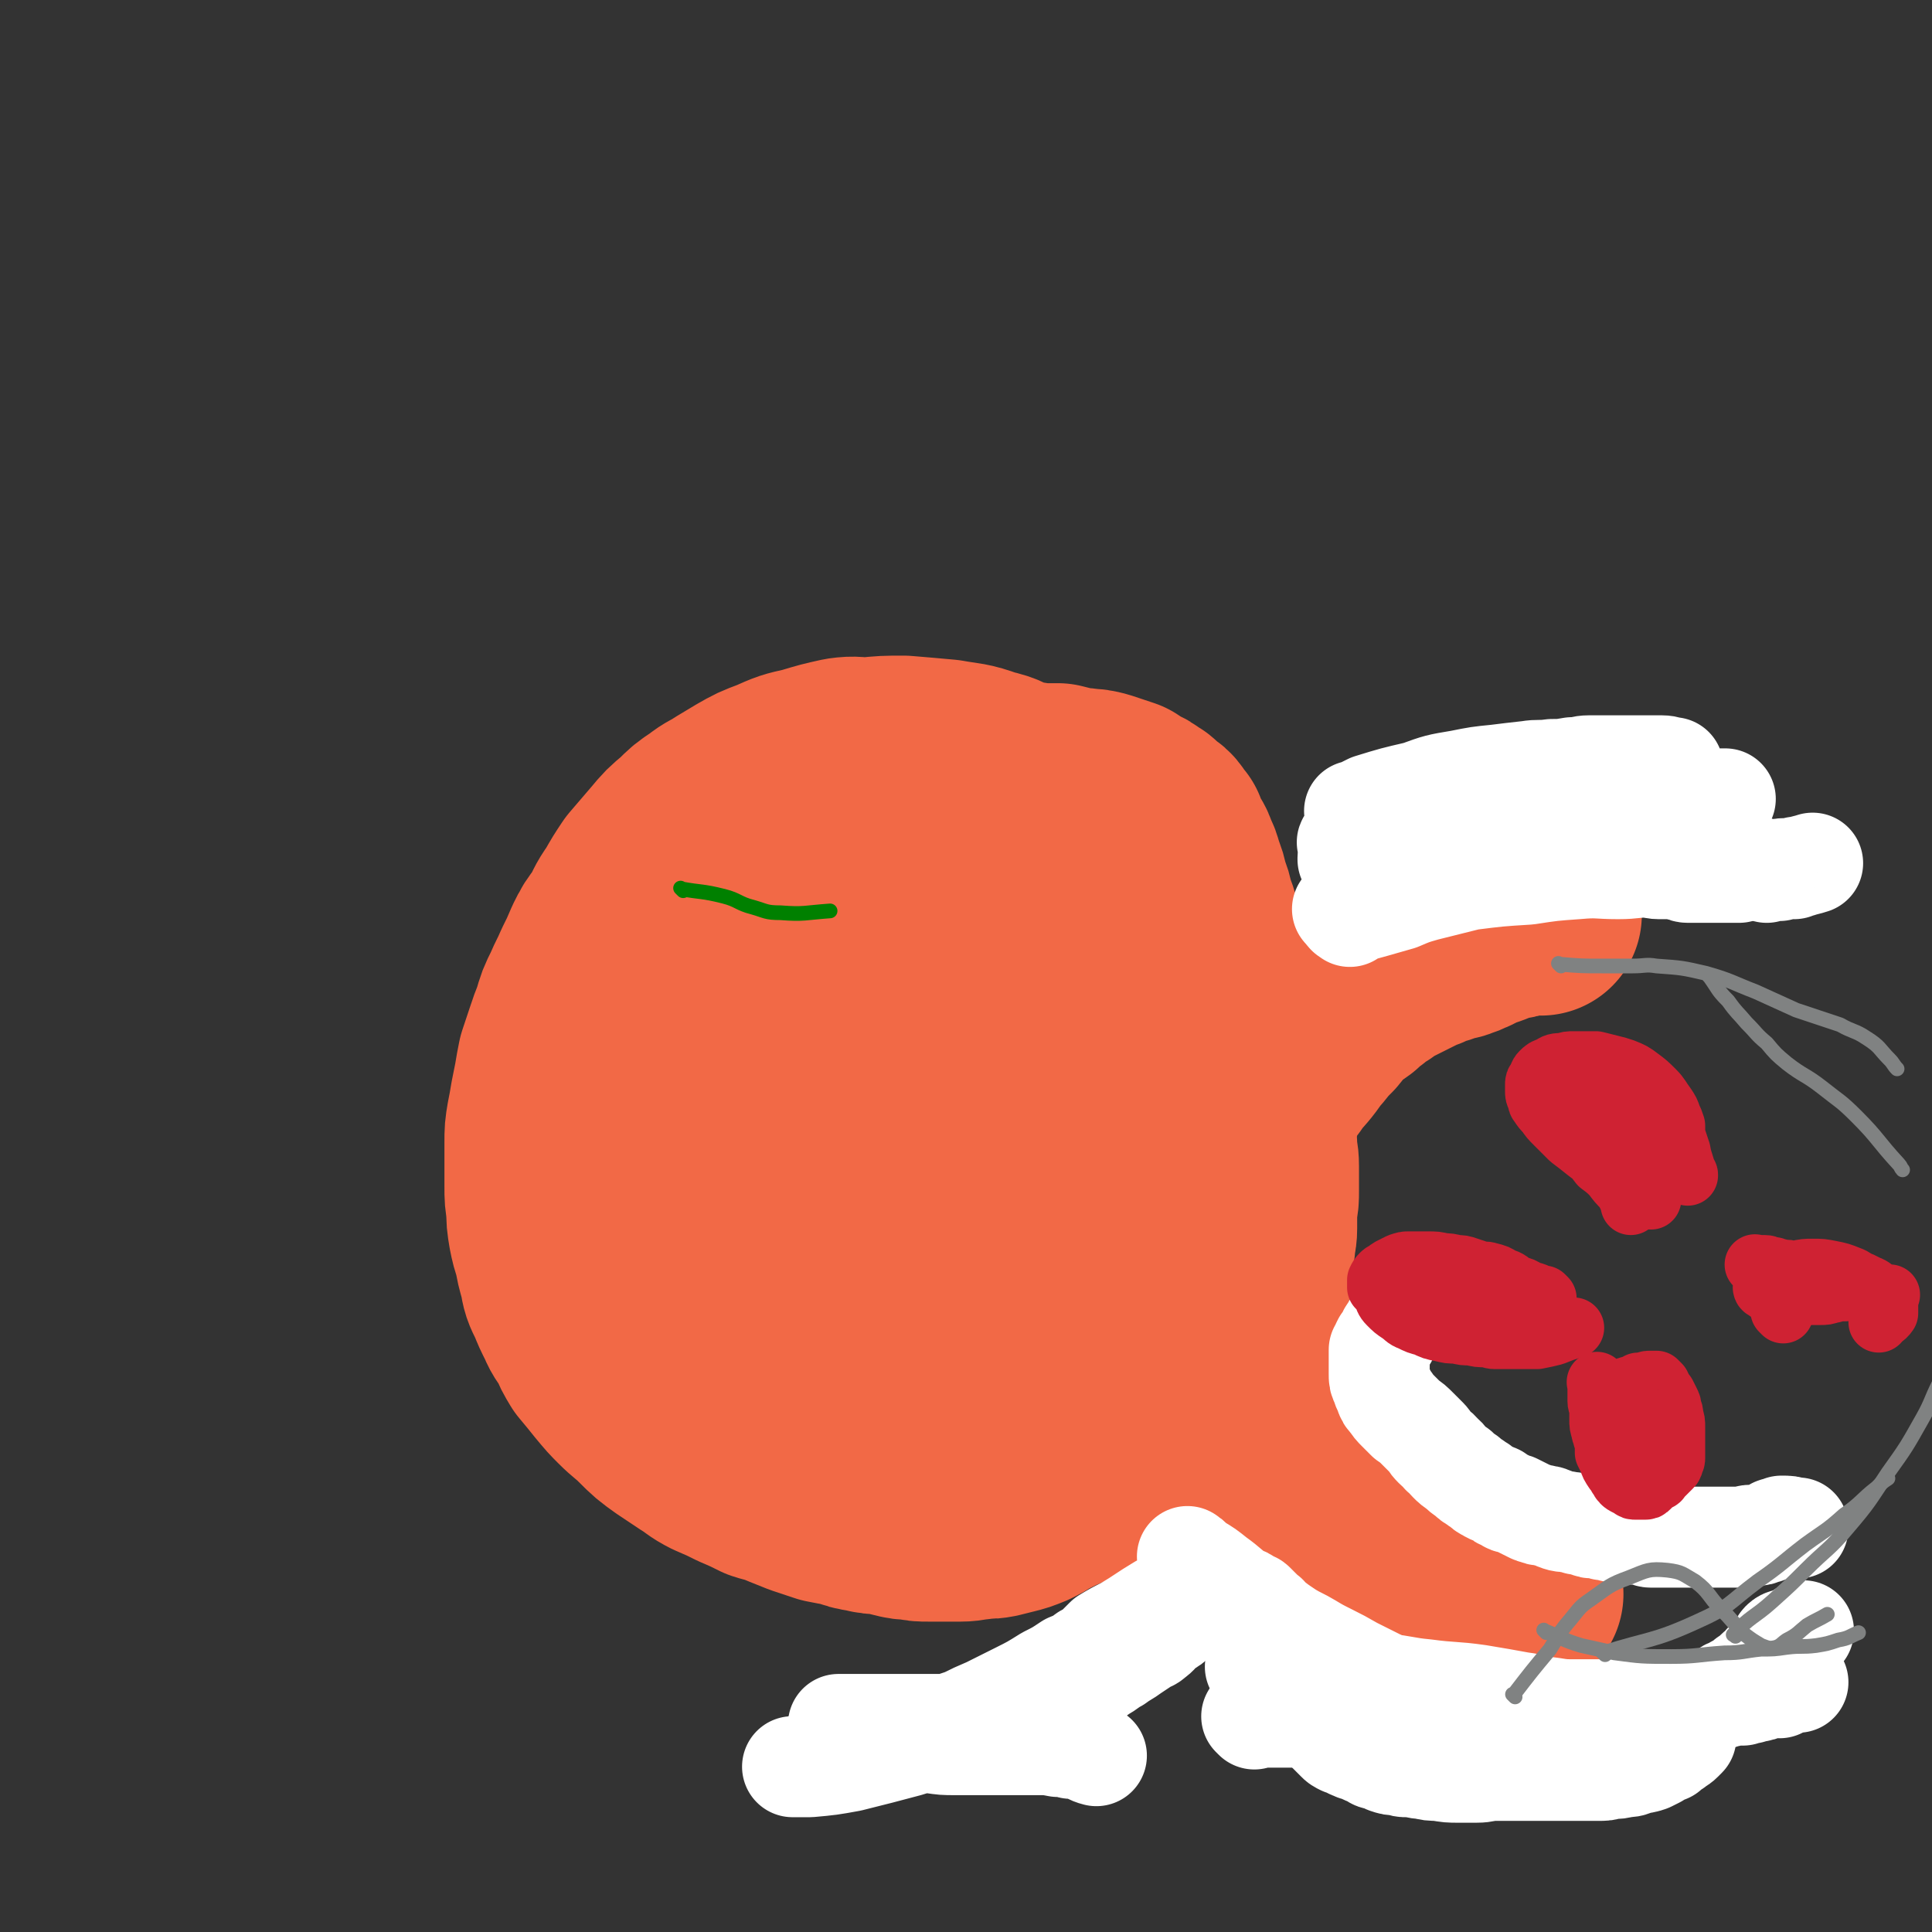 <svg viewBox='0 0 1052 1052' version='1.1' xmlns='http://www.w3.org/2000/svg' xmlns:xlink='http://www.w3.org/1999/xlink'><rect x="0" y="0" width="1052" height="1052" fill="#333333" stroke="none"/><g fill='none' stroke='#F26946' stroke-width='110' stroke-linecap='round' stroke-linejoin='round'><path d='M592,456c-1,-1 -1,-1 -1,-1 -1,-1 0,0 0,0 0,0 0,0 0,0 0,0 0,0 0,0 -1,-1 0,0 0,0 0,0 0,0 0,0 0,0 0,0 0,0 -9,-9 -9,-10 -18,-17 -9,-7 -9,-6 -19,-11 -8,-5 -8,-6 -17,-8 -11,-4 -11,-3 -22,-5 -11,-1 -11,-1 -23,-2 -10,0 -10,0 -20,1 -6,0 -6,-1 -13,0 -9,2 -9,2 -19,5 -9,2 -9,2 -18,6 -8,3 -8,3 -15,7 -5,3 -5,3 -10,6 -6,4 -6,3 -11,7 -6,4 -6,4 -11,9 -6,5 -6,5 -11,11 -6,7 -6,7 -12,14 -4,6 -4,6 -8,13 -5,7 -4,7 -8,14 -4,5 -4,5 -7,11 -3,7 -3,7 -6,13 -3,7 -3,6 -6,13 -3,6 -3,6 -5,13 -2,5 -2,5 -4,11 -2,6 -2,6 -4,12 -1,5 -1,5 -2,11 -1,5 -1,5 -2,10 -1,6 -1,6 -2,11 -1,6 -1,6 -1,12 0,5 0,5 0,11 0,7 0,7 0,13 0,6 0,6 1,12 0,6 0,6 1,12 1,5 1,5 3,11 1,6 1,6 3,13 1,6 1,6 4,12 2,5 2,5 5,11 2,5 3,5 6,10 2,5 2,5 5,10 5,6 5,6 9,11 5,6 5,6 9,10 5,5 6,5 11,10 6,6 6,6 13,11 6,4 6,4 12,8 5,3 5,4 11,7 7,3 7,3 13,6 7,3 7,3 13,6 6,2 6,1 12,4 5,2 5,2 10,4 6,2 6,2 12,4 5,1 5,1 11,2 5,2 5,2 11,3 4,1 4,1 9,1 4,1 4,1 8,2 4,1 4,1 8,1 4,1 4,1 9,1 4,0 4,0 8,0 5,0 5,0 9,0 5,0 5,-1 9,-1 5,-1 5,0 10,-1 4,-1 4,-1 8,-2 4,-1 4,-1 9,-3 4,-2 4,-2 7,-4 4,-2 4,-2 8,-4 5,-2 5,-2 9,-4 4,-2 4,-2 8,-4 4,-2 4,-2 8,-4 4,-2 4,-2 8,-4 4,-2 4,-2 8,-4 5,-2 4,-2 8,-5 4,-2 4,-2 8,-5 2,-2 2,-2 5,-4 3,-3 3,-3 6,-6 3,-3 2,-3 5,-6 3,-4 3,-4 6,-7 3,-4 3,-4 5,-7 3,-4 3,-4 6,-8 2,-4 2,-4 4,-8 2,-4 2,-4 4,-8 2,-5 2,-5 4,-10 2,-6 2,-6 3,-11 1,-6 1,-6 2,-12 1,-4 1,-4 1,-8 1,-5 0,-5 1,-10 0,-5 1,-4 1,-9 0,-6 0,-6 0,-11 1,-5 1,-5 1,-10 0,-6 0,-6 0,-13 0,-6 -1,-6 -1,-12 -1,-6 -1,-6 -2,-12 -1,-6 0,-6 -1,-12 -2,-7 -3,-6 -4,-13 -2,-6 -1,-6 -3,-12 -2,-8 -3,-8 -5,-15 -2,-7 -2,-7 -4,-14 -2,-7 -2,-7 -4,-13 -2,-5 -2,-5 -4,-11 -2,-5 -2,-5 -3,-10 -1,-3 0,-3 -1,-7 -1,-4 -1,-4 -3,-9 -1,-5 -1,-5 -3,-10 -1,-5 -1,-5 -3,-10 -1,-4 -1,-4 -3,-8 -1,-4 -2,-4 -4,-7 -1,-3 -1,-3 -2,-6 -2,-2 -2,-2 -3,-4 -2,-3 -3,-2 -5,-4 -2,-2 -2,-3 -5,-4 -2,-2 -2,-2 -5,-3 -3,-2 -3,-2 -6,-4 -3,-1 -3,-1 -6,-2 -3,-1 -3,-1 -6,-2 -4,-1 -4,-1 -7,-1 -4,-1 -4,0 -8,-1 -4,-1 -4,-1 -8,-2 -4,0 -4,0 -9,0 -4,0 -4,-1 -9,-1 -6,0 -6,0 -11,0 -5,0 -5,0 -10,0 -5,0 -5,0 -10,0 -5,0 -5,0 -10,0 -4,0 -4,0 -8,0 -4,0 -4,0 -9,1 -5,1 -5,1 -9,1 -5,1 -5,1 -10,2 -5,2 -5,2 -10,4 -5,2 -5,1 -10,4 -7,2 -7,2 -13,6 -5,3 -6,2 -11,6 -6,3 -6,4 -11,8 -5,4 -5,3 -10,8 -4,4 -4,4 -9,9 -4,6 -5,6 -9,12 -5,6 -5,6 -9,12 -4,5 -4,5 -7,11 -3,6 -4,6 -7,12 -3,9 -3,9 -6,18 -3,10 -3,10 -5,21 -3,10 -3,10 -5,20 -2,10 -2,10 -4,20 -1,9 -1,9 -1,18 0,6 0,6 0,13 1,11 1,11 2,21 2,12 2,12 6,24 3,12 3,12 8,23 4,11 5,11 10,21 5,9 5,9 11,18 6,9 6,9 14,16 8,8 8,8 17,14 8,6 8,6 18,10 9,4 9,4 19,5 8,1 9,1 17,0 14,-2 15,-2 28,-5 14,-4 14,-5 27,-10 11,-4 11,-4 22,-8 9,-3 9,-3 17,-7 7,-3 7,-3 13,-7 8,-5 8,-5 15,-11 8,-7 8,-7 15,-14 7,-7 7,-7 13,-15 6,-7 6,-7 11,-16 4,-9 4,-9 6,-18 3,-10 3,-10 4,-19 1,-12 1,-12 1,-23 0,-15 1,-15 -2,-30 -3,-15 -3,-16 -9,-30 -6,-14 -7,-15 -15,-27 -8,-11 -8,-10 -17,-19 -7,-7 -7,-7 -15,-13 -4,-4 -4,-4 -9,-6 -7,-4 -8,-4 -15,-6 -8,-3 -8,-3 -16,-4 -7,0 -7,0 -15,0 -9,0 -9,0 -18,1 -11,2 -12,2 -22,5 -10,3 -11,3 -20,7 -10,4 -9,5 -18,10 -8,5 -8,4 -15,10 -8,6 -8,6 -14,13 -6,7 -7,7 -11,16 -6,9 -6,9 -9,20 -4,12 -4,12 -4,24 0,14 0,14 3,28 3,16 3,16 10,31 6,14 6,14 16,27 7,11 8,10 17,19 8,7 7,8 16,13 5,4 6,3 12,5 7,1 7,1 14,1 10,0 10,1 19,-1 11,-2 11,-3 20,-7 10,-5 10,-5 18,-12 9,-8 9,-8 16,-18 6,-11 6,-11 10,-24 4,-11 4,-11 5,-23 2,-12 2,-12 2,-24 0,-8 0,-8 -1,-16 -1,-9 -1,-9 -3,-18 -3,-8 -3,-8 -6,-17 -3,-6 -3,-6 -7,-11 -4,-4 -4,-4 -9,-7 -5,-3 -5,-3 -11,-4 -4,-1 -5,-1 -9,1 -11,4 -11,4 -20,11 -9,6 -10,7 -17,16 -7,9 -6,10 -11,20 -5,9 -5,9 -8,19 -3,10 -2,10 -3,20 -1,7 -1,7 0,14 1,4 1,4 3,8 2,5 2,6 6,10 3,5 4,6 9,8 6,4 6,4 12,4 10,0 11,0 20,-3 15,-6 16,-6 29,-15 12,-7 12,-8 21,-18 7,-8 7,-8 11,-17 4,-9 3,-10 4,-19 1,-6 1,-6 -1,-12 -2,-6 -2,-6 -6,-12 -3,-6 -3,-5 -7,-10 -3,-3 -3,-3 -6,-5 -2,-1 -2,-1 -4,-2 -1,0 -1,0 -2,0 -1,0 -1,0 -2,0 -2,0 -3,0 -4,0 -3,1 -3,2 -5,3 -1,1 -2,1 -2,2 -1,2 -1,2 -1,4 0,1 0,1 0,1 '/><path d='M839,498c-1,-1 -1,-1 -1,-1 -1,-1 0,0 0,0 0,0 0,0 0,0 0,0 0,0 0,0 -1,-1 0,0 0,0 0,0 0,0 0,0 0,0 0,0 0,0 -1,-1 0,0 0,0 -1,1 -2,1 -4,1 -3,0 -3,0 -5,0 -2,0 -2,1 -3,1 -2,1 -2,1 -4,1 -3,1 -3,0 -5,1 -4,1 -4,2 -7,3 -3,1 -3,1 -6,2 -3,1 -3,2 -6,3 -2,1 -2,1 -5,2 -2,1 -2,0 -5,1 -2,1 -2,1 -5,2 -4,1 -4,1 -8,3 -3,1 -3,1 -7,3 -3,1 -3,1 -6,3 -2,1 -2,1 -4,2 -3,1 -3,1 -5,2 -2,1 -3,1 -5,3 -3,1 -3,1 -6,3 -2,1 -2,1 -4,2 -2,2 -2,2 -4,3 -3,1 -3,1 -5,2 -2,2 -2,2 -5,4 -2,2 -3,2 -5,4 -4,3 -4,3 -7,6 -3,3 -3,3 -6,6 -3,3 -3,3 -6,6 -2,2 -2,3 -4,5 -2,3 -2,3 -5,6 -2,3 -3,3 -5,6 -2,3 -2,4 -5,7 -2,4 -2,4 -5,7 -2,4 -2,4 -4,7 -1,3 -1,3 -3,6 -2,4 -2,4 -4,8 -2,3 -2,3 -3,7 -2,3 -2,4 -3,7 -2,4 -3,3 -4,7 -2,3 -1,4 -2,7 -1,2 -2,2 -3,5 -1,3 -1,3 -2,7 -2,3 -2,3 -3,7 -1,4 0,4 -1,7 0,4 0,4 -1,7 -1,4 -1,3 -2,7 -1,4 0,4 -1,8 -1,3 -1,3 -2,7 0,3 0,3 -1,7 0,2 0,2 0,5 0,2 0,2 0,4 0,2 0,2 0,4 0,2 0,2 0,4 0,2 0,2 0,4 0,3 0,3 0,7 1,4 1,4 2,7 1,4 1,4 2,8 1,3 2,3 3,6 1,3 1,3 2,5 1,2 2,2 3,4 2,3 2,3 3,5 2,3 2,3 3,5 1,3 1,3 3,5 1,2 1,2 3,4 1,2 1,2 3,4 2,2 2,2 4,5 1,1 1,1 2,3 2,2 2,2 4,4 1,2 1,2 3,5 2,2 2,2 4,4 1,2 1,2 3,4 2,2 2,2 4,3 2,3 2,3 4,5 2,2 3,2 5,3 2,2 2,2 4,4 3,2 3,2 5,3 3,2 3,2 5,4 3,2 3,2 6,3 3,1 3,2 5,3 2,1 2,1 5,3 2,1 2,2 5,3 2,1 2,1 5,2 2,1 2,1 4,2 1,1 2,0 4,1 2,1 2,0 4,1 2,1 2,1 4,2 3,0 3,0 5,1 2,0 2,0 4,0 2,0 2,0 5,1 2,1 2,1 4,1 3,1 3,1 6,1 3,0 3,1 6,1 3,1 3,1 7,1 3,1 3,1 6,1 3,1 3,1 6,1 3,1 3,0 6,1 2,0 2,0 4,1 2,0 2,0 4,1 2,0 2,1 3,1 1,0 1,0 3,0 0,0 1,0 2,0 1,0 1,0 2,0 0,0 0,0 1,0 0,0 0,0 1,0 0,0 0,0 0,0 1,0 1,0 1,0 0,0 0,0 0,0 0,0 -1,0 -1,0 -1,0 0,-1 -1,-1 -2,-2 -2,-2 -5,-3 -4,-2 -4,-2 -9,-5 -4,-2 -5,-2 -9,-5 -5,-2 -5,-2 -9,-5 -3,-1 -3,-1 -6,-3 -5,-2 -5,-1 -9,-3 -5,-3 -5,-3 -10,-5 -5,-2 -5,-2 -10,-4 -3,-2 -3,-2 -7,-3 -4,-2 -4,-2 -7,-4 -3,-2 -3,-2 -7,-4 -3,-2 -3,-2 -7,-5 -4,-3 -4,-2 -8,-6 -4,-3 -4,-3 -8,-7 -3,-3 -4,-3 -7,-6 -3,-4 -3,-4 -6,-7 -2,-3 -2,-3 -4,-6 -2,-3 -2,-3 -4,-7 -2,-4 -3,-4 -5,-9 -3,-5 -2,-6 -5,-11 -2,-7 -2,-7 -5,-13 -2,-7 -2,-7 -4,-14 -2,-6 -2,-6 -4,-13 -1,-7 -1,-7 -3,-14 -1,-5 -1,-5 -1,-11 0,-6 0,-6 0,-12 0,-8 0,-8 0,-15 1,-9 1,-9 2,-17 1,-8 1,-8 2,-16 2,-6 2,-6 4,-12 2,-5 2,-5 4,-10 2,-5 2,-5 4,-9 2,-4 3,-4 5,-8 3,-5 3,-6 7,-11 3,-5 4,-5 8,-10 4,-5 3,-5 7,-9 4,-5 4,-5 8,-9 4,-5 4,-5 8,-9 4,-4 4,-3 8,-6 3,-3 3,-3 6,-5 3,-3 3,-3 7,-5 4,-3 4,-3 8,-5 4,-2 4,-2 8,-4 4,-2 4,-2 8,-4 3,-2 3,-2 6,-4 3,-2 3,-2 5,-3 3,-1 3,-1 5,-2 2,-1 2,-2 4,-3 2,-2 2,-2 4,-3 1,-1 2,0 3,-1 1,-1 1,-1 2,-2 1,-1 1,-1 2,-2 1,-1 1,-1 1,-1 1,-1 1,-1 1,-1 0,-1 0,-1 0,-1 0,0 0,0 0,0 '/></g>
<g fill='none' stroke='#FFFFFF' stroke-width='55' stroke-linecap='round' stroke-linejoin='round'><path d='M739,443c-1,-1 -1,-1 -1,-1 -1,-1 0,0 0,0 0,0 0,0 0,0 0,0 0,0 0,0 -1,-1 0,0 0,0 0,0 0,0 0,0 4,-2 4,-2 8,-4 13,-4 13,-4 26,-7 11,-4 11,-4 23,-6 10,-2 10,-2 20,-3 8,-1 8,-1 17,-2 6,-1 6,0 13,-1 5,0 5,0 11,-1 5,0 5,-1 9,-1 5,0 5,0 10,0 6,0 6,0 11,0 4,0 4,0 7,0 4,0 4,0 7,1 2,0 2,0 4,0 1,0 1,0 3,0 0,0 0,0 1,0 1,0 1,0 2,0 0,0 0,0 0,0 1,0 1,0 1,0 -2,0 -3,-1 -6,-1 -6,0 -6,0 -12,0 -10,0 -10,0 -19,1 -9,1 -9,1 -19,2 -9,1 -9,1 -18,2 -7,1 -8,1 -14,2 -7,1 -7,2 -14,3 -6,1 -6,1 -12,2 -4,1 -5,1 -9,2 -3,1 -3,1 -6,2 -1,0 -1,0 -3,1 -2,0 -2,0 -4,1 -3,1 -3,1 -6,2 -5,2 -5,1 -9,4 -4,2 -4,2 -7,4 -3,2 -3,2 -6,4 -2,1 -2,1 -4,2 -1,1 -1,1 -2,2 -1,1 -1,1 -2,2 -1,0 -1,0 -3,1 -1,1 -1,1 -1,1 -1,1 -2,2 -1,2 3,-1 4,-1 9,-2 9,-2 9,-2 19,-4 10,-3 10,-3 20,-5 8,-2 8,-2 15,-5 7,-2 7,-2 13,-4 6,-1 6,-1 12,-2 9,-1 9,-1 18,-2 12,-1 12,-1 23,-1 12,-1 12,-1 23,-1 9,0 9,1 18,1 5,0 5,0 11,0 4,0 4,1 7,1 3,0 3,0 5,0 1,0 1,0 1,0 1,0 1,0 2,0 1,0 1,0 2,0 1,0 1,0 3,0 1,0 1,0 2,0 0,0 0,0 1,0 0,0 0,0 1,0 0,0 1,0 0,0 -1,0 -1,0 -3,0 -5,0 -5,0 -10,0 -6,0 -6,-1 -12,-1 -7,-1 -7,-1 -14,-1 -7,0 -7,0 -13,0 -7,0 -7,0 -14,0 -7,0 -7,0 -15,1 -7,0 -7,0 -14,1 -5,0 -5,0 -11,1 -5,1 -5,1 -10,1 -4,1 -4,0 -8,1 -4,1 -4,2 -9,3 -3,2 -3,2 -7,3 -3,2 -3,2 -7,3 -3,2 -3,2 -7,3 -3,1 -3,1 -5,2 -3,1 -3,1 -5,2 -3,1 -3,1 -5,2 -2,1 -3,0 -5,1 -2,1 -1,1 -3,2 -1,0 -1,0 -3,0 -2,0 -2,0 -4,1 -2,1 -2,1 -4,2 -1,0 -1,1 -3,1 -2,1 -2,0 -4,1 -1,0 -1,0 -3,1 -1,0 -1,1 -2,1 -1,0 -1,0 -1,0 -1,0 -1,0 -1,0 -1,0 -1,0 -1,0 0,0 -1,0 -1,0 -1,0 -1,0 -1,1 0,0 0,1 0,1 2,1 2,1 4,1 7,0 7,0 14,0 9,0 9,0 18,0 8,0 8,-1 16,-1 9,-1 9,-1 18,-1 9,0 9,0 18,0 7,-1 7,-1 14,-1 4,0 4,0 8,0 4,0 4,1 8,1 6,1 6,1 12,1 6,1 6,0 12,1 6,1 6,1 12,2 4,1 4,0 9,1 3,0 3,1 6,1 2,0 2,0 4,0 2,0 2,0 4,0 2,0 2,0 4,1 2,0 2,1 4,1 2,0 2,0 4,0 2,0 2,0 4,0 2,0 2,0 4,0 2,0 2,0 3,0 1,0 1,0 2,0 1,0 1,0 2,0 0,0 0,0 0,0 1,0 1,0 1,0 1,0 1,0 1,0 1,0 1,0 1,0 1,0 1,0 1,0 1,0 1,0 1,0 1,0 1,0 1,0 1,0 1,0 1,0 1,0 1,0 1,0 1,0 1,0 1,0 0,0 0,-1 0,-1 -2,-1 -2,-1 -4,-2 -2,-1 -2,0 -5,-1 -5,-2 -5,-2 -9,-3 -5,-2 -5,-2 -10,-3 -5,-1 -5,-1 -11,-3 -5,-1 -5,-2 -11,-3 -4,-1 -5,-1 -9,-2 -4,-1 -4,-2 -8,-3 -3,-1 -3,0 -5,-1 -4,-1 -4,-1 -8,-2 -3,0 -3,0 -7,0 -3,0 -3,-1 -6,-1 -3,0 -3,0 -6,0 -2,0 -2,0 -4,0 -2,0 -2,0 -4,0 -3,0 -4,0 -7,0 -5,0 -5,1 -10,1 -5,1 -5,1 -10,2 -5,2 -5,2 -10,3 -3,1 -3,1 -6,2 -2,1 -2,1 -4,2 -2,1 -2,1 -4,1 -3,1 -3,1 -5,2 -3,1 -3,2 -6,3 -3,1 -3,1 -7,2 -2,1 -2,0 -4,1 -1,0 -1,0 -3,1 -1,0 -1,0 -3,1 -1,1 -1,1 -2,2 -2,0 -2,0 -4,1 -2,1 -2,1 -4,3 -1,1 -1,1 -2,2 -2,0 -1,1 -2,2 -1,0 -1,0 -2,1 -1,0 -1,0 -2,1 0,1 0,1 -1,2 -1,1 -1,0 -3,2 -1,1 -1,1 -2,3 -1,1 -1,0 -2,1 -1,1 -1,1 -2,2 -1,1 -1,1 -1,2 -1,0 -1,0 -1,0 0,0 0,0 0,0 '/><path d='M735,499c-1,-1 -1,-1 -1,-1 -1,-1 0,0 0,0 0,0 0,0 0,0 0,0 0,0 0,0 -1,-1 0,0 0,0 0,0 0,0 0,0 0,0 -1,0 0,0 6,-2 7,-2 14,-4 7,-2 7,-2 14,-4 7,-3 7,-3 14,-5 12,-3 12,-3 24,-6 16,-2 16,-2 32,-3 13,-2 13,-2 27,-3 11,-1 11,0 22,0 9,0 9,-1 18,-1 4,0 4,0 9,0 2,0 2,0 4,0 5,0 5,0 9,-1 4,0 4,-1 8,-1 4,0 4,0 9,0 4,0 4,0 8,1 3,0 3,1 6,1 2,0 2,0 4,0 1,0 1,0 3,1 1,1 1,1 3,2 0,0 0,-1 2,-1 0,0 0,0 0,0 1,0 1,0 1,0 2,0 2,0 4,0 1,0 0,-1 2,-1 1,0 1,0 3,0 0,0 0,0 1,0 0,0 1,0 1,0 1,0 1,0 1,0 1,-1 1,-1 3,-1 3,-1 4,-1 7,-2 '/><path d='M648,849c-1,-1 -1,-1 -1,-1 -1,-1 0,0 0,0 0,0 0,0 0,0 0,0 0,0 0,0 -1,-1 0,0 0,0 0,0 0,0 0,0 0,0 -1,-1 0,0 2,1 2,2 5,4 5,3 5,3 10,7 7,5 7,6 14,11 7,6 7,6 15,11 5,4 5,4 11,8 5,3 6,3 11,6 5,3 5,3 11,6 6,3 6,3 13,7 6,3 6,3 12,6 6,3 6,3 12,6 7,3 7,3 13,5 8,3 8,3 15,5 7,3 7,3 14,4 7,2 7,2 14,3 5,1 5,1 10,2 4,1 4,1 8,1 5,1 5,0 10,1 6,1 6,1 12,2 5,1 5,0 11,1 4,0 4,0 9,1 3,0 3,0 6,1 2,0 2,0 4,0 2,0 2,0 4,0 2,0 2,0 5,0 2,0 2,0 5,0 2,0 2,0 4,0 2,0 2,0 3,0 2,0 2,0 3,0 2,0 2,0 3,0 1,0 1,0 3,0 0,0 0,0 1,0 0,0 -1,1 -1,1 -1,1 -1,1 -1,1 -2,2 -2,1 -4,3 -2,1 -2,1 -4,3 -3,1 -3,1 -6,3 -2,1 -2,1 -4,2 -3,1 -3,1 -6,1 -4,2 -4,2 -7,2 -4,1 -4,1 -8,1 -3,1 -3,1 -7,1 -3,0 -3,0 -6,0 -3,0 -3,0 -7,0 -5,0 -5,0 -9,0 -6,0 -6,0 -11,0 -6,0 -6,0 -11,0 -6,0 -6,0 -12,0 -5,0 -5,1 -10,1 -5,0 -5,0 -10,0 -5,0 -5,0 -11,-1 -4,0 -4,0 -8,-1 -4,0 -4,-1 -9,-1 -2,0 -2,0 -5,-1 -3,0 -3,0 -6,-1 -2,-1 -2,-1 -5,-2 -2,0 -2,-1 -4,-2 -3,-1 -3,-1 -5,-2 -2,-1 -2,-1 -3,-1 -2,-1 -3,-1 -4,-2 -2,-1 -2,-1 -3,-1 -2,-1 -2,-1 -3,-2 -1,-1 -1,-1 -2,-2 -2,-2 -2,-2 -3,-3 -1,-1 -1,-1 -2,-3 0,-1 -1,-1 -1,-2 -1,-1 0,-1 -1,-3 0,-1 -1,-1 -1,-2 -1,-2 -1,-2 -1,-4 0,-2 0,-2 -1,-3 -1,-3 -1,-3 -2,-5 -1,-2 -1,-2 -2,-4 -1,-1 0,-1 -1,-3 0,-2 0,-2 -1,-4 -1,-1 -1,-1 -2,-2 -1,-2 -1,-2 -2,-4 -1,-1 -1,-1 -2,-3 -1,-2 -1,-2 -2,-4 -1,-2 -1,-2 -3,-4 -1,-2 -1,-2 -2,-4 -1,-1 -1,-1 -3,-3 -1,-1 -1,-1 -2,-3 -1,-1 -1,-1 -2,-3 0,-1 0,0 -1,-1 -1,-1 -1,-1 -2,-2 -1,-1 -1,-1 -2,-2 -1,-1 -1,-1 -2,-2 -1,-1 -1,0 -2,-1 -1,0 -1,-1 -2,-1 -1,-1 -1,-1 -2,-1 -1,0 -1,0 -2,0 -1,0 -1,-1 -1,-1 -1,0 -1,0 -2,0 -1,0 -1,0 -1,0 -1,0 -1,0 -2,0 -1,0 -1,0 -2,0 -1,0 -1,0 -2,0 -1,0 -1,0 -2,0 -2,0 -2,0 -3,0 -1,0 -1,0 -1,0 -1,0 -1,0 -1,0 0,0 0,0 -1,0 0,0 0,0 -1,0 -1,0 -1,0 -2,0 -1,0 -1,0 -2,0 -3,1 -3,1 -6,1 -3,1 -3,1 -6,2 -3,2 -3,2 -6,3 -3,2 -3,2 -6,3 -3,2 -3,2 -6,4 -3,2 -3,2 -5,4 -3,2 -3,2 -5,4 -3,2 -3,2 -6,4 -3,2 -3,2 -6,4 -3,2 -3,3 -6,5 -5,3 -5,2 -10,5 -5,3 -5,3 -10,6 -5,2 -5,2 -10,5 -4,2 -5,2 -9,4 -5,2 -5,2 -9,4 -3,1 -3,1 -6,3 -4,1 -4,1 -7,3 -4,2 -4,2 -7,4 -4,1 -4,0 -8,2 -4,1 -4,1 -8,3 -3,1 -3,1 -6,1 -3,1 -3,1 -6,2 -3,1 -3,0 -6,1 -3,1 -3,0 -7,1 -3,1 -3,2 -6,3 -4,1 -4,0 -7,1 -4,1 -4,2 -7,3 -3,1 -3,0 -6,1 -2,0 -2,0 -4,1 -1,0 -1,1 -3,1 -1,0 -1,1 -3,1 -1,0 -1,0 -3,0 -1,0 -1,0 -1,0 -1,0 -1,0 -3,1 -1,0 -1,1 -2,1 -1,1 -1,1 -2,1 -1,1 -1,1 -2,1 -1,0 -1,0 -2,0 -1,0 -1,0 -2,0 0,0 -1,0 0,0 3,0 4,0 9,0 11,-1 11,-1 22,-3 16,-4 16,-4 31,-8 13,-4 13,-4 26,-8 11,-3 11,-3 21,-6 7,-2 6,-3 13,-5 7,-3 7,-2 14,-5 6,-2 6,-3 11,-5 3,-1 3,-1 6,-2 4,-2 4,-3 7,-5 4,-2 4,-2 8,-5 4,-2 4,-3 8,-5 4,-3 5,-3 9,-6 3,-2 3,-2 6,-4 3,-2 3,-1 5,-3 3,-2 3,-3 5,-5 3,-2 4,-2 6,-4 3,-3 3,-3 6,-6 2,-2 2,-2 4,-4 1,-1 1,-1 3,-3 1,-1 1,-1 3,-2 0,-1 0,-1 1,-2 1,-1 1,-1 2,-2 0,0 0,-1 1,-1 0,0 1,0 1,0 -2,1 -3,0 -6,1 -11,5 -11,5 -22,10 -10,6 -9,6 -19,12 -6,3 -6,3 -11,6 -2,2 -2,2 -4,4 -3,3 -3,3 -7,5 -4,3 -4,3 -9,5 -6,4 -6,4 -12,7 -8,5 -8,5 -16,9 -8,4 -8,4 -16,8 -7,3 -7,3 -13,6 -3,1 -3,1 -6,2 -2,1 -2,1 -3,1 -2,0 -2,0 -4,0 -4,0 -4,0 -7,0 -4,0 -4,0 -9,0 -5,0 -5,0 -9,0 -4,0 -4,0 -8,0 -4,0 -4,0 -7,0 -3,0 -3,0 -5,0 -2,0 -2,0 -4,0 -1,0 -1,0 -3,0 -1,0 -1,0 -1,0 -1,0 -1,0 -2,0 0,0 -1,0 0,0 0,0 1,0 1,0 4,2 3,2 7,4 5,1 5,1 10,2 6,2 6,1 11,2 5,1 5,1 10,1 5,1 5,1 11,1 7,1 7,1 13,1 8,0 8,0 15,0 8,0 8,0 16,0 7,0 7,0 14,0 5,0 6,0 11,1 4,0 4,0 7,1 3,0 3,0 6,1 4,1 4,2 8,3 '/><path d='M766,714c-1,-1 -1,-1 -1,-1 -1,-1 0,0 0,0 0,0 0,0 0,0 0,0 0,0 0,0 -1,-1 0,0 0,0 0,0 0,0 0,0 0,0 0,-1 0,0 -2,1 -1,2 -2,3 -2,3 -2,2 -4,5 -1,2 -1,2 -3,5 -1,2 0,2 -2,4 0,1 0,0 -1,1 -1,2 -1,2 -1,3 -1,1 -1,1 -1,1 0,2 0,2 0,3 0,1 0,1 0,2 0,2 0,2 0,3 0,1 0,1 0,2 0,2 0,2 0,3 0,3 0,3 1,5 1,3 1,3 2,5 1,3 1,3 3,5 2,3 2,3 4,5 2,2 2,2 5,5 3,2 3,2 6,5 2,2 2,2 5,5 2,2 1,2 4,5 2,2 2,1 4,4 3,2 2,2 4,4 2,2 2,2 5,4 2,2 2,2 5,4 2,2 2,2 4,3 1,1 1,1 3,2 2,2 2,2 4,3 3,2 3,1 5,2 2,2 2,2 5,3 2,2 2,1 5,2 2,1 2,1 4,2 2,1 2,1 4,2 2,1 2,1 3,1 2,1 2,1 4,1 2,1 2,0 4,1 3,1 2,1 5,2 3,1 3,0 6,1 2,0 2,0 4,1 2,0 2,0 5,1 2,1 2,1 5,1 2,0 2,0 4,1 3,0 3,0 5,1 2,0 2,0 5,0 3,0 3,1 6,1 3,1 3,0 6,1 2,0 2,1 4,1 3,0 3,0 5,0 2,0 2,0 4,0 2,0 2,0 3,0 2,0 2,0 4,0 2,0 2,0 4,0 3,0 3,0 5,0 3,0 3,0 5,0 3,0 3,0 5,0 2,0 2,0 4,0 2,0 2,0 5,0 1,0 1,0 3,0 1,0 1,0 3,0 2,0 2,-1 4,-1 1,0 1,0 3,0 2,0 2,0 4,-1 1,0 1,0 3,-1 1,0 1,0 2,-1 1,0 1,-1 2,-1 1,0 1,0 3,-1 4,0 4,0 7,1 1,0 1,0 2,0 '/><path d='M685,909c-1,-1 -1,-1 -1,-1 -1,-1 0,0 0,0 0,0 0,0 0,0 0,0 -1,-1 0,0 4,0 5,0 11,1 9,2 9,2 18,3 10,2 10,2 20,3 11,1 11,1 21,2 11,1 11,2 22,3 15,2 15,1 29,3 12,2 12,2 23,4 8,1 8,2 17,3 6,1 7,1 13,1 7,0 7,0 14,0 8,0 8,0 15,-1 6,0 6,-1 12,-2 6,0 6,0 12,-1 5,-1 5,0 10,-1 4,0 4,-1 9,-1 2,0 2,0 5,0 3,0 2,0 5,-1 2,0 2,-1 4,-1 3,0 3,0 5,0 2,-1 2,-1 4,-1 1,-1 2,-1 3,-1 2,0 2,0 3,-1 2,0 2,-1 3,-1 1,0 1,0 2,0 1,0 1,0 2,0 0,0 0,0 0,0 1,0 1,0 1,0 1,0 1,0 1,0 1,0 1,0 1,0 2,-1 2,-1 5,-2 2,-1 2,-1 5,-1 0,0 0,0 0,0 '/><path d='M683,936c-1,-1 -1,-1 -1,-1 -1,-1 0,0 0,0 0,0 0,0 0,0 0,0 0,0 0,0 -1,-1 0,0 0,0 0,0 0,0 0,0 4,0 4,0 8,0 11,0 11,0 22,0 15,0 15,0 29,0 16,0 16,0 33,1 14,1 14,1 28,2 10,1 10,0 20,1 8,0 8,1 17,1 7,0 7,0 14,0 5,0 5,0 11,0 5,0 5,0 10,0 5,0 5,0 10,-1 5,-1 5,-1 10,-2 4,-1 4,-1 8,-2 3,-1 3,-1 7,-2 3,-1 3,-1 6,-2 2,-1 2,0 5,-1 2,-1 2,-1 4,-2 3,-1 3,-1 6,-2 3,-1 3,-1 6,-3 3,-1 2,-1 5,-3 2,-1 2,0 4,-2 2,0 2,0 3,-1 2,-2 2,-2 3,-3 2,-1 2,-1 3,-2 2,-1 1,-1 2,-2 2,-2 2,-1 3,-2 2,-2 1,-2 2,-3 2,-2 2,-2 3,-3 2,-2 2,-2 3,-3 1,-1 1,-1 2,-2 1,-1 0,-2 1,-3 2,-2 3,-1 5,-2 4,-2 4,-2 7,-4 '/></g>
<g fill='none' stroke='#CF2233' stroke-width='33' stroke-linecap='round' stroke-linejoin='round'><path d='M889,654c-1,-1 -1,-1 -1,-1 -1,-1 0,0 0,0 0,0 0,0 0,0 0,0 0,0 0,0 -1,-1 0,0 0,0 0,0 0,0 0,0 0,0 0,0 0,0 -1,-1 0,0 0,0 -2,-2 -2,-3 -4,-6 -3,-3 -3,-3 -6,-7 -3,-3 -3,-3 -7,-6 -3,-4 -3,-4 -7,-7 -5,-4 -5,-4 -9,-7 -4,-4 -4,-4 -8,-8 -3,-3 -3,-3 -5,-6 -2,-2 -2,-2 -4,-5 -1,-1 0,-1 -1,-3 -1,-2 -1,-2 -1,-4 0,-2 0,-2 0,-3 0,-2 0,-2 1,-3 1,-2 1,-3 2,-4 2,-2 2,-2 5,-3 3,-2 3,-2 7,-2 3,-1 3,-1 6,-1 3,0 3,0 6,0 3,0 3,0 6,0 4,1 4,1 8,2 4,1 4,1 7,2 5,2 5,2 9,5 4,3 4,3 8,7 3,3 3,4 6,8 2,3 2,3 3,6 1,2 1,2 2,5 0,1 0,1 0,3 0,2 0,2 1,5 1,3 1,3 2,6 1,6 2,6 3,12 1,1 1,0 1,1 '/><path d='M875,588c-1,-1 -1,-1 -1,-1 -1,-1 0,0 0,0 0,0 0,0 0,0 0,0 0,0 0,0 -1,-1 0,0 0,0 0,0 0,0 0,0 0,0 0,-1 0,0 -1,1 0,2 0,4 2,4 2,4 3,7 2,5 3,4 4,9 2,4 1,4 2,8 2,4 2,4 3,8 1,6 1,6 1,12 0,6 0,6 0,13 0,4 1,4 1,8 '/><path d='M850,601c-1,-1 -1,-1 -1,-1 -1,-1 0,0 0,0 0,0 0,0 0,0 0,0 0,0 0,0 -1,-1 0,0 0,0 4,3 4,2 7,5 4,4 4,4 8,7 5,4 5,4 9,8 5,5 5,5 8,9 5,6 5,6 9,11 5,7 5,7 9,13 '/><path d='M892,625c-1,-1 -1,-1 -1,-1 -1,-1 0,0 0,0 0,0 0,0 0,0 0,0 0,0 0,0 -1,-1 0,0 0,0 0,0 0,0 0,0 0,0 0,0 0,0 -1,-1 0,0 0,0 1,3 1,3 2,5 1,3 1,3 2,5 1,2 1,2 1,4 1,3 1,3 2,5 0,1 0,1 0,2 '/><path d='M842,707c-1,-1 -1,-1 -1,-1 -1,-1 0,0 0,0 0,0 0,0 0,0 0,0 0,0 0,0 -1,-1 0,0 0,0 -4,-1 -4,-2 -9,-3 -3,-2 -3,-2 -7,-3 -3,-2 -3,-3 -7,-4 -3,-2 -3,-2 -7,-3 -3,-1 -3,0 -6,-1 -3,-1 -3,-1 -6,-2 -3,-1 -3,-1 -6,-1 -4,-1 -4,-1 -7,-1 -4,-1 -4,-1 -9,-1 -3,0 -3,0 -6,0 -2,0 -2,0 -4,0 -2,0 -2,0 -5,1 -2,1 -2,1 -4,2 -2,1 -2,1 -4,3 -1,0 -1,0 -2,1 -1,1 -1,1 -2,3 0,0 0,0 0,1 0,1 0,2 0,3 1,1 1,1 3,3 1,3 1,4 3,6 3,3 3,3 6,5 3,2 3,3 6,4 4,2 4,2 8,3 4,2 4,2 9,3 4,1 4,1 8,1 4,1 4,1 8,1 4,1 4,1 8,1 3,0 2,1 5,1 3,0 3,0 6,0 3,0 3,0 6,0 3,0 3,0 5,0 3,0 3,0 6,0 5,-1 5,-1 9,-2 5,-2 5,-2 11,-4 '/><path d='M760,705c-1,-1 -2,-2 -1,-1 1,0 2,0 4,1 5,1 5,1 9,2 2,0 2,0 4,0 3,1 3,1 5,1 5,1 5,0 10,1 4,0 4,1 8,1 '/><path d='M871,754c-1,-1 -1,-1 -1,-1 -1,-1 0,0 0,0 0,0 0,0 0,0 0,0 0,0 0,0 -1,-1 0,0 0,0 0,0 0,0 0,0 0,3 0,3 0,6 0,2 0,2 0,4 0,2 1,2 1,5 0,3 0,3 0,5 0,3 0,3 1,6 0,2 1,2 1,4 1,3 1,3 1,5 0,2 0,2 0,3 1,2 1,2 2,4 1,3 1,3 3,6 1,1 1,1 2,3 1,1 1,2 2,3 1,1 1,1 3,2 1,0 1,0 2,1 1,1 1,1 3,1 1,0 1,0 2,0 0,0 0,0 0,0 1,0 1,0 2,0 2,0 2,0 3,-1 1,-1 1,-1 2,-2 1,-1 1,-1 3,-2 0,0 1,0 1,-1 1,-1 1,-1 2,-2 0,0 0,0 1,-1 1,-1 1,-1 2,-2 1,-1 1,-1 1,-1 1,-1 1,-1 1,-3 1,-1 1,-1 1,-2 0,-2 0,-2 0,-3 0,-2 0,-2 0,-4 0,-2 0,-2 0,-5 0,-2 0,-2 0,-5 0,-3 0,-3 -1,-6 0,-2 0,-2 -1,-4 0,-2 0,-2 -1,-4 -1,-2 -1,-2 -2,-4 -1,-1 -1,-1 -2,-3 -1,-1 -1,-1 -1,-2 -1,-1 -1,-1 -2,-2 0,0 -1,0 -1,0 -1,0 -1,0 -2,0 -1,0 -1,0 -1,0 -2,0 -2,1 -3,1 -2,0 -2,0 -3,0 -1,1 -1,1 -2,1 -1,1 -2,1 -3,1 -1,0 0,1 -1,1 -1,1 -1,0 -2,1 -1,0 -1,1 -2,1 -1,0 -1,0 -2,0 -1,0 0,1 -1,1 -1,1 -1,0 -1,1 0,1 0,1 0,2 0,2 0,2 0,3 0,2 0,2 1,5 1,4 1,4 2,8 '/><path d='M899,777c-1,-1 -1,-1 -1,-1 -1,-1 0,0 0,0 0,0 0,0 0,0 0,0 0,0 0,0 -1,-1 0,0 0,0 1,2 1,3 1,5 0,5 0,5 0,10 0,2 0,2 0,4 '/><path d='M957,690c-1,-1 -1,-1 -1,-1 -1,-1 0,0 0,0 3,0 3,0 5,0 2,0 2,1 4,1 2,0 2,1 4,1 3,1 3,0 6,1 3,0 3,1 6,1 2,0 2,0 5,0 3,0 3,0 6,1 4,1 4,0 8,2 4,3 4,4 6,6 0,1 -1,1 -2,1 -1,0 -1,0 -3,0 -2,0 -2,1 -4,1 -3,1 -3,1 -6,1 -5,0 -5,0 -9,0 -3,0 -3,0 -7,0 -3,0 -3,0 -5,0 -2,0 -2,0 -4,-1 -2,0 -2,0 -3,-1 -1,0 -1,0 -2,-1 -1,0 -1,-1 -1,-1 0,0 0,0 0,0 1,-1 1,-1 2,-1 3,-3 3,-3 6,-5 5,-2 5,-2 10,-3 5,-1 5,-1 9,-1 5,0 5,0 10,1 5,1 5,1 10,3 3,1 3,2 6,3 2,1 2,1 4,2 3,1 3,2 5,3 2,1 2,1 4,2 1,0 2,0 3,0 0,0 -1,0 -1,1 0,0 0,1 0,1 0,1 0,1 0,1 0,1 0,1 0,1 0,1 0,1 0,1 0,1 0,1 0,2 0,1 0,2 0,3 -2,3 -3,2 -5,5 '/><path d='M971,715c-1,-1 -1,-1 -1,-1 -1,-1 0,0 0,0 '/></g>
<g fill='none' stroke='#808282' stroke-width='8' stroke-linecap='round' stroke-linejoin='round'><path d='M850,526c-1,-1 -1,-1 -1,-1 -1,-1 0,0 0,0 0,0 0,0 0,0 12,1 12,1 24,1 8,0 8,0 16,0 7,0 7,-1 13,0 14,1 14,1 27,4 14,4 14,5 27,10 11,5 11,5 22,10 12,4 12,4 24,8 7,4 8,3 14,7 8,5 7,6 13,12 2,2 2,3 4,5 '/><path d='M932,533c-1,-1 -1,-1 -1,-1 -1,-1 0,0 0,0 0,0 0,0 0,0 0,0 0,0 0,0 -1,-1 0,0 0,0 5,7 4,7 10,13 5,7 5,6 10,12 6,6 5,6 11,11 5,6 5,6 11,11 9,7 10,6 19,13 10,8 10,7 19,16 12,12 11,13 23,26 1,1 1,2 2,3 '/><path d='M825,924c-1,-1 -1,-1 -1,-1 -1,-1 0,0 0,0 0,0 0,0 0,0 10,-13 10,-13 20,-25 5,-8 5,-9 11,-16 5,-6 5,-7 11,-11 10,-7 10,-8 21,-12 10,-4 11,-5 21,-4 8,1 8,2 15,6 8,6 7,8 14,15 7,7 6,7 13,14 4,3 4,3 9,6 3,1 4,2 8,1 3,-1 3,-2 6,-4 6,-3 6,-4 11,-8 5,-3 6,-3 11,-6 '/><path d='M842,889c-1,-1 -1,-1 -1,-1 -1,-1 0,0 0,0 0,0 0,0 0,0 0,0 0,0 0,0 -1,-1 0,0 0,0 10,4 10,5 20,8 9,2 9,2 18,4 15,2 15,2 31,2 14,0 14,-1 29,-2 10,0 10,-1 20,-2 7,0 7,0 14,-1 8,-1 8,0 16,-1 6,-1 6,-1 12,-3 6,-1 6,-2 11,-4 '/><path d='M874,901c-1,-1 -1,-1 -1,-1 -1,-1 0,0 0,0 0,0 0,0 0,0 0,0 0,0 0,0 -1,-1 0,0 0,0 25,-8 27,-6 51,-17 18,-8 17,-10 33,-22 13,-9 13,-10 26,-20 11,-8 11,-7 21,-16 10,-7 9,-8 18,-15 3,-3 3,-3 6,-5 '/><path d='M945,891c-1,-1 -2,-1 -1,-1 9,-10 11,-9 21,-18 10,-9 10,-9 18,-17 12,-12 13,-11 23,-23 12,-14 12,-15 22,-30 10,-14 10,-14 19,-30 5,-9 4,-9 9,-19 '/></g>
<g fill='none' stroke='#008000' stroke-width='8' stroke-linecap='round' stroke-linejoin='round'><path d='M372,485c-1,-1 -1,-1 -1,-1 -1,-1 0,0 0,0 0,0 0,0 0,0 0,0 0,0 0,0 -1,-1 0,0 0,0 0,0 0,0 0,0 11,2 11,1 23,4 8,2 8,4 16,6 7,2 7,3 15,3 13,1 13,0 27,-1 '/></g>
</svg>